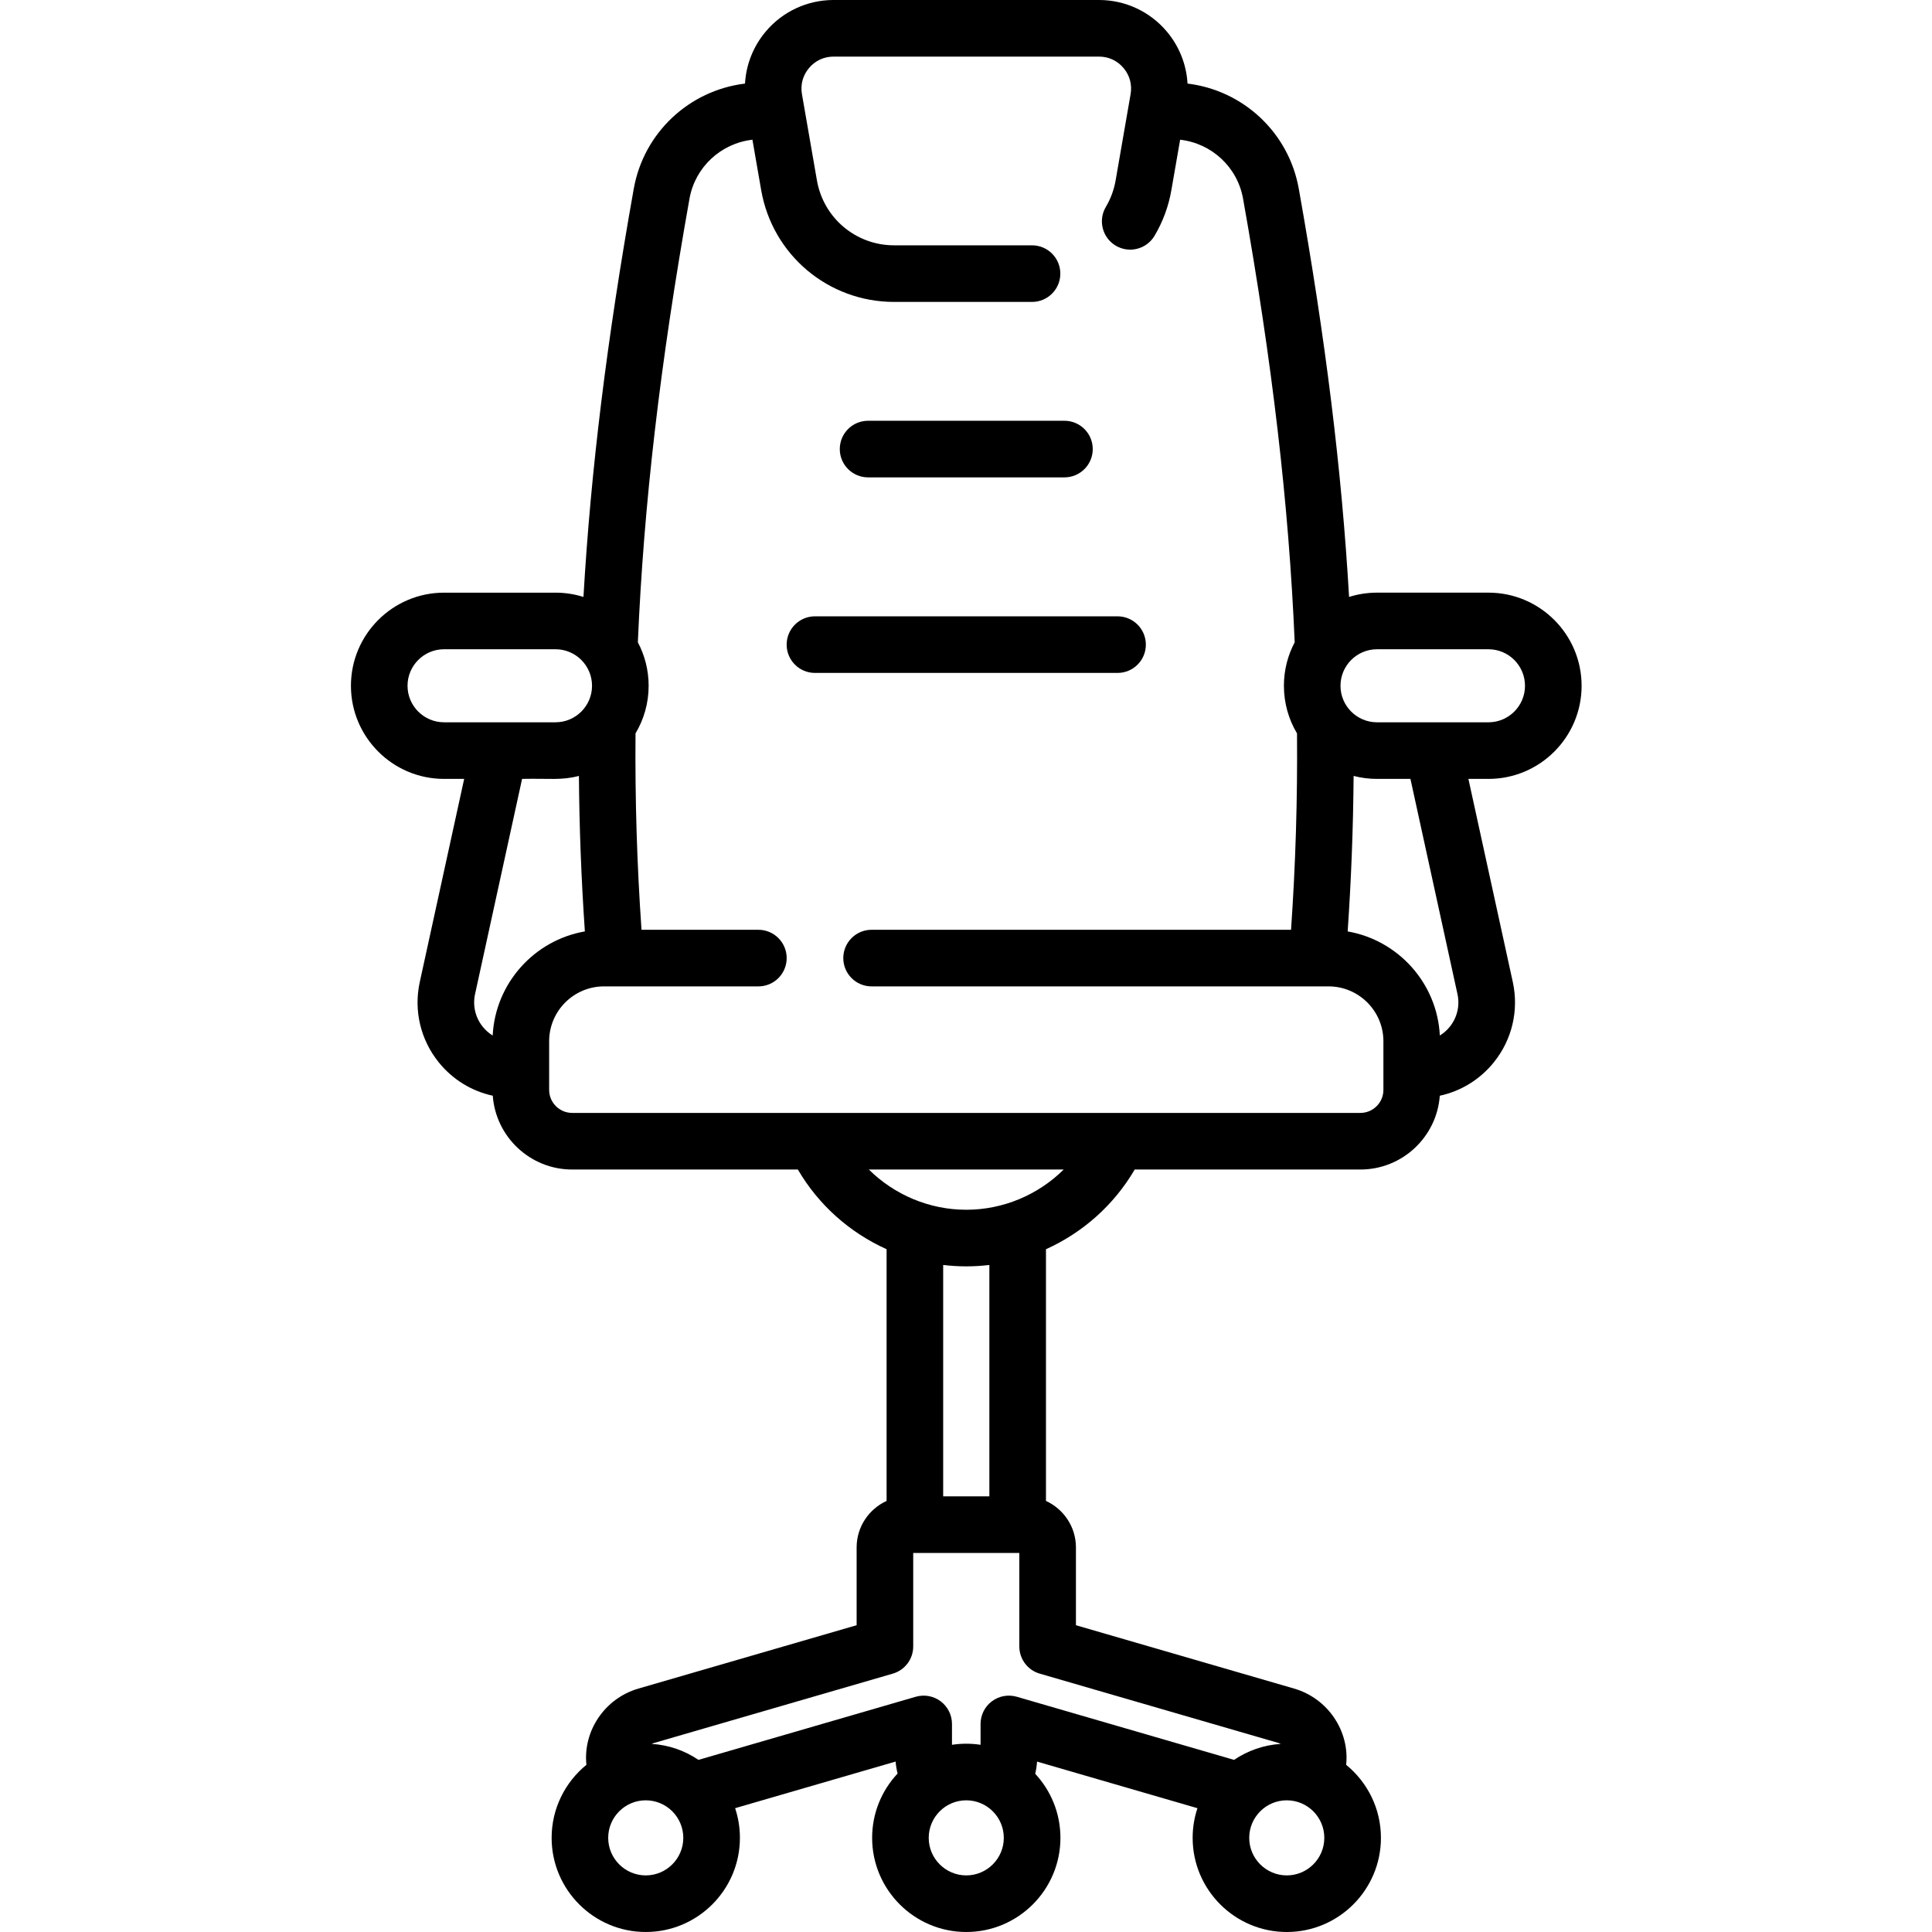 <svg height="512pt" viewBox="-93 0 512 512.001" width="512pt" xmlns="http://www.w3.org/2000/svg"><path d="m326.141 181.738c0-13.605-11.066-24.68-24.676-24.68h-29.543c-2.578 0-5.062.398-7.402 1.137-1.949-33.645-6.242-68.402-13.324-108.16-2.652-14.922-14.734-26.098-29.488-27.887-.285-5.016-2.176-9.852-5.484-13.781-4.473-5.316-11.027-8.367-17.977-8.367h-70.348c-6.953 0-13.508 3.051-17.98 8.371-3.305 3.93-5.199 8.762-5.484 13.781-14.754 1.789-26.832 12.965-29.484 27.883-7.086 39.762-11.379 74.52-13.328 108.16-2.336-.734-4.824-1.133-7.402-1.133h-29.543c-13.605 0-24.676 11.07-24.676 24.676 0 13.609 11.07 24.68 24.676 24.68h5.332l-11.762 53.812c-1.648 7.523.18 15.281 5.008 21.281 3.68 4.574 8.73 7.656 14.332 8.867.797 10.918 9.93 19.559 21.047 19.559h59.805c5.492 9.41 13.789 16.742 23.516 21.117v66.711c-4.68 2.133-7.941 6.855-7.941 12.324v20.609l-57.828 16.793c-9.004 2.621-14.723 11.316-13.781 20.207-5.621 4.582-9.219 11.555-9.219 19.352 0 13.758 11.191 24.949 24.949 24.949 13.758 0 24.949-11.191 24.949-24.949 0-2.746-.445-5.391-1.27-7.863l42.531-12.355c.086 1.078.262 2.141.523 3.176-4.184 4.465-6.746 10.461-6.746 17.043 0 13.758 11.195 24.949 24.953 24.949 13.758 0 24.949-11.191 24.949-24.949 0-6.551-2.539-12.523-6.684-16.98.254-1.055.418-2.133.484-3.23l42.508 12.348c-.824 2.473-1.27 5.117-1.27 7.863 0 13.758 11.191 24.949 24.949 24.949 13.758 0 24.949-11.191 24.949-24.949 0-7.797-3.598-14.773-9.215-19.352.938-8.887-4.781-17.586-13.793-20.211l-57.82-16.789v-20.609c0-5.469-3.262-10.191-7.941-12.328v-66.707c9.727-4.375 18.023-11.711 23.516-21.121h59.805c11.113 0 20.25-8.637 21.047-19.555 5.602-1.211 10.652-4.297 14.332-8.867 4.828-6 6.656-13.758 5.012-21.281l-11.762-53.816h5.328c13.605 0 24.672-11.066 24.672-24.676zm-24.676-9.676c5.336 0 9.676 4.34 9.676 9.676 0 5.336-4.34 9.68-9.676 9.68h-29.543c-5.336 0-9.676-4.344-9.676-9.68 0-5.336 4.34-9.676 9.676-9.676zm-286.465 9.676c0-5.336 4.34-9.68 9.676-9.68h29.543c5.336 0 9.676 4.344 9.676 9.68 0 5.336-4.34 9.676-9.676 9.676h-29.543c-5.336 0-9.676-4.34-9.676-9.676zm19.938 90.367c-1.969-2.445-2.711-5.605-2.039-8.672l12.461-57.02c7.379-.152 10.332.441 15.059-.785.109 13.777.633 27.402 1.578 41.207-13.395 2.328-23.727 13.711-24.43 27.59-.988-.609-1.879-1.391-2.629-2.32zm43.195 224.895c-5.488 0-9.953-4.465-9.953-9.949 0-5.488 4.465-9.949 9.953-9.949 5.484 0 9.949 4.461 9.949 9.949 0 5.484-4.465 9.949-9.949 9.949zm84.938 0c-5.484 0-9.949-4.465-9.949-9.949 0-5.488 4.461-9.949 9.949-9.949 5.488 0 9.949 4.461 9.949 9.949 0 5.484-4.465 9.949-9.949 9.949zm84.938 0c-5.484 0-9.949-4.465-9.949-9.949 0-5.488 4.465-9.949 9.949-9.949 5.488 0 9.949 4.461 9.949 9.949 0 5.484-4.461 9.949-9.949 9.949zm-2.246-35.109c.234.07.461.156.676.258-4.574.289-8.816 1.812-12.398 4.238l-57.586-16.73c-2.27-.652-4.711-.211-6.598 1.207s-2.996 3.637-2.996 5.996v5.531c-1.234-.191-2.5-.289-3.789-.289-1.289 0-2.555.098-3.789.289v-5.531c0-2.355-1.113-4.578-3-5.996s-4.328-1.863-6.594-1.207l-57.59 16.73c-3.582-2.426-7.824-3.953-12.398-4.238.215-.102.438-.188.672-.254l63.227-18.363c3.207-.93 5.41-3.863 5.41-7.203v-24.777h28.121v24.777c0 3.34 2.203 6.273 5.406 7.203zm-76.57-65.34h-12.242v-61.32c2.016.242 4.062.367 6.121.367 2.059 0 4.105-.125 6.121-.367zm-6.121-75.953c-9.809 0-19.062-3.969-25.82-10.664h51.641c-6.758 6.695-16.012 10.664-25.82 10.664zm104.438-25.664h-208.875c-3.367 0-6.105-2.738-6.105-6.102v-5.227c.004-.051.004-.102.004-.156 0-.051 0-.102-.004-.152v-7.355c0-8.016 6.523-14.539 14.539-14.539h40.91c4.141 0 7.5-3.355 7.5-7.5 0-4.141-3.359-7.5-7.5-7.5h-30.973c-1.207-17.391-1.727-34.488-1.586-52.047 2.207-3.691 3.477-8.008 3.477-12.617 0-4.16-1.035-8.082-2.859-11.523 1.555-36.539 5.914-73.965 13.68-117.551 1.496-8.402 8.34-14.688 16.684-15.637l2.316 13.344c2.984 17.176 17.797 29.641 35.23 29.641h36.551c4.145 0 7.5-3.359 7.5-7.5 0-4.145-3.355-7.5-7.5-7.5h-36.551c-10.121 0-18.719-7.238-20.453-17.207l-3.969-22.852c-.438-2.512.23-4.973 1.871-6.926 1.645-1.953 3.953-3.027 6.504-3.027h70.348c2.551 0 4.859 1.074 6.5 3.027 1.645 1.953 2.309 4.414 1.871 6.926l-3.969 22.852c-.434 2.5-1.305 4.863-2.59 7.027-2.109 3.562-.934 8.164 2.629 10.277 3.566 2.109 8.164.938 10.277-2.629 2.215-3.734 3.715-7.809 4.461-12.105l2.32-13.348c8.344.949 15.188 7.234 16.68 15.641 7.766 43.578 12.125 81.004 13.68 117.547-1.824 3.441-2.859 7.363-2.859 11.523 0 4.609 1.266 8.926 3.473 12.621.145 17.508-.375 34.621-1.582 52.043h-111.16c-4.145 0-7.5 3.359-7.5 7.5 0 4.145 3.355 7.5 7.5 7.5h121.098c8.016 0 14.539 6.523 14.539 14.539v7.355c0 .051-.004.102-.004.156 0 .051.004.102.004.152v5.227c0 3.363-2.738 6.102-6.105 6.102zm25.734-31.5c.672 3.066-.07 6.227-2.039 8.672-.75.93-1.641 1.711-2.629 2.32-.703-13.879-11.035-25.262-24.43-27.586.945-13.812 1.469-27.438 1.578-41.211 1.984.516 4.059.789 6.199.789h8.859zm0 0"/><path d="m137.051 126.508h52.039c4.141 0 7.5-3.359 7.5-7.5 0-4.145-3.359-7.5-7.5-7.5h-52.039c-4.141 0-7.5 3.355-7.5 7.5 0 4.141 3.359 7.5 7.5 7.5zm0 0"/><path d="m210.664 170.832c0-4.141-3.355-7.5-7.5-7.5h-80.191c-4.141 0-7.5 3.359-7.5 7.5 0 4.145 3.359 7.5 7.5 7.5h80.191c4.145 0 7.5-3.355 7.5-7.5zm0 0"/></svg>